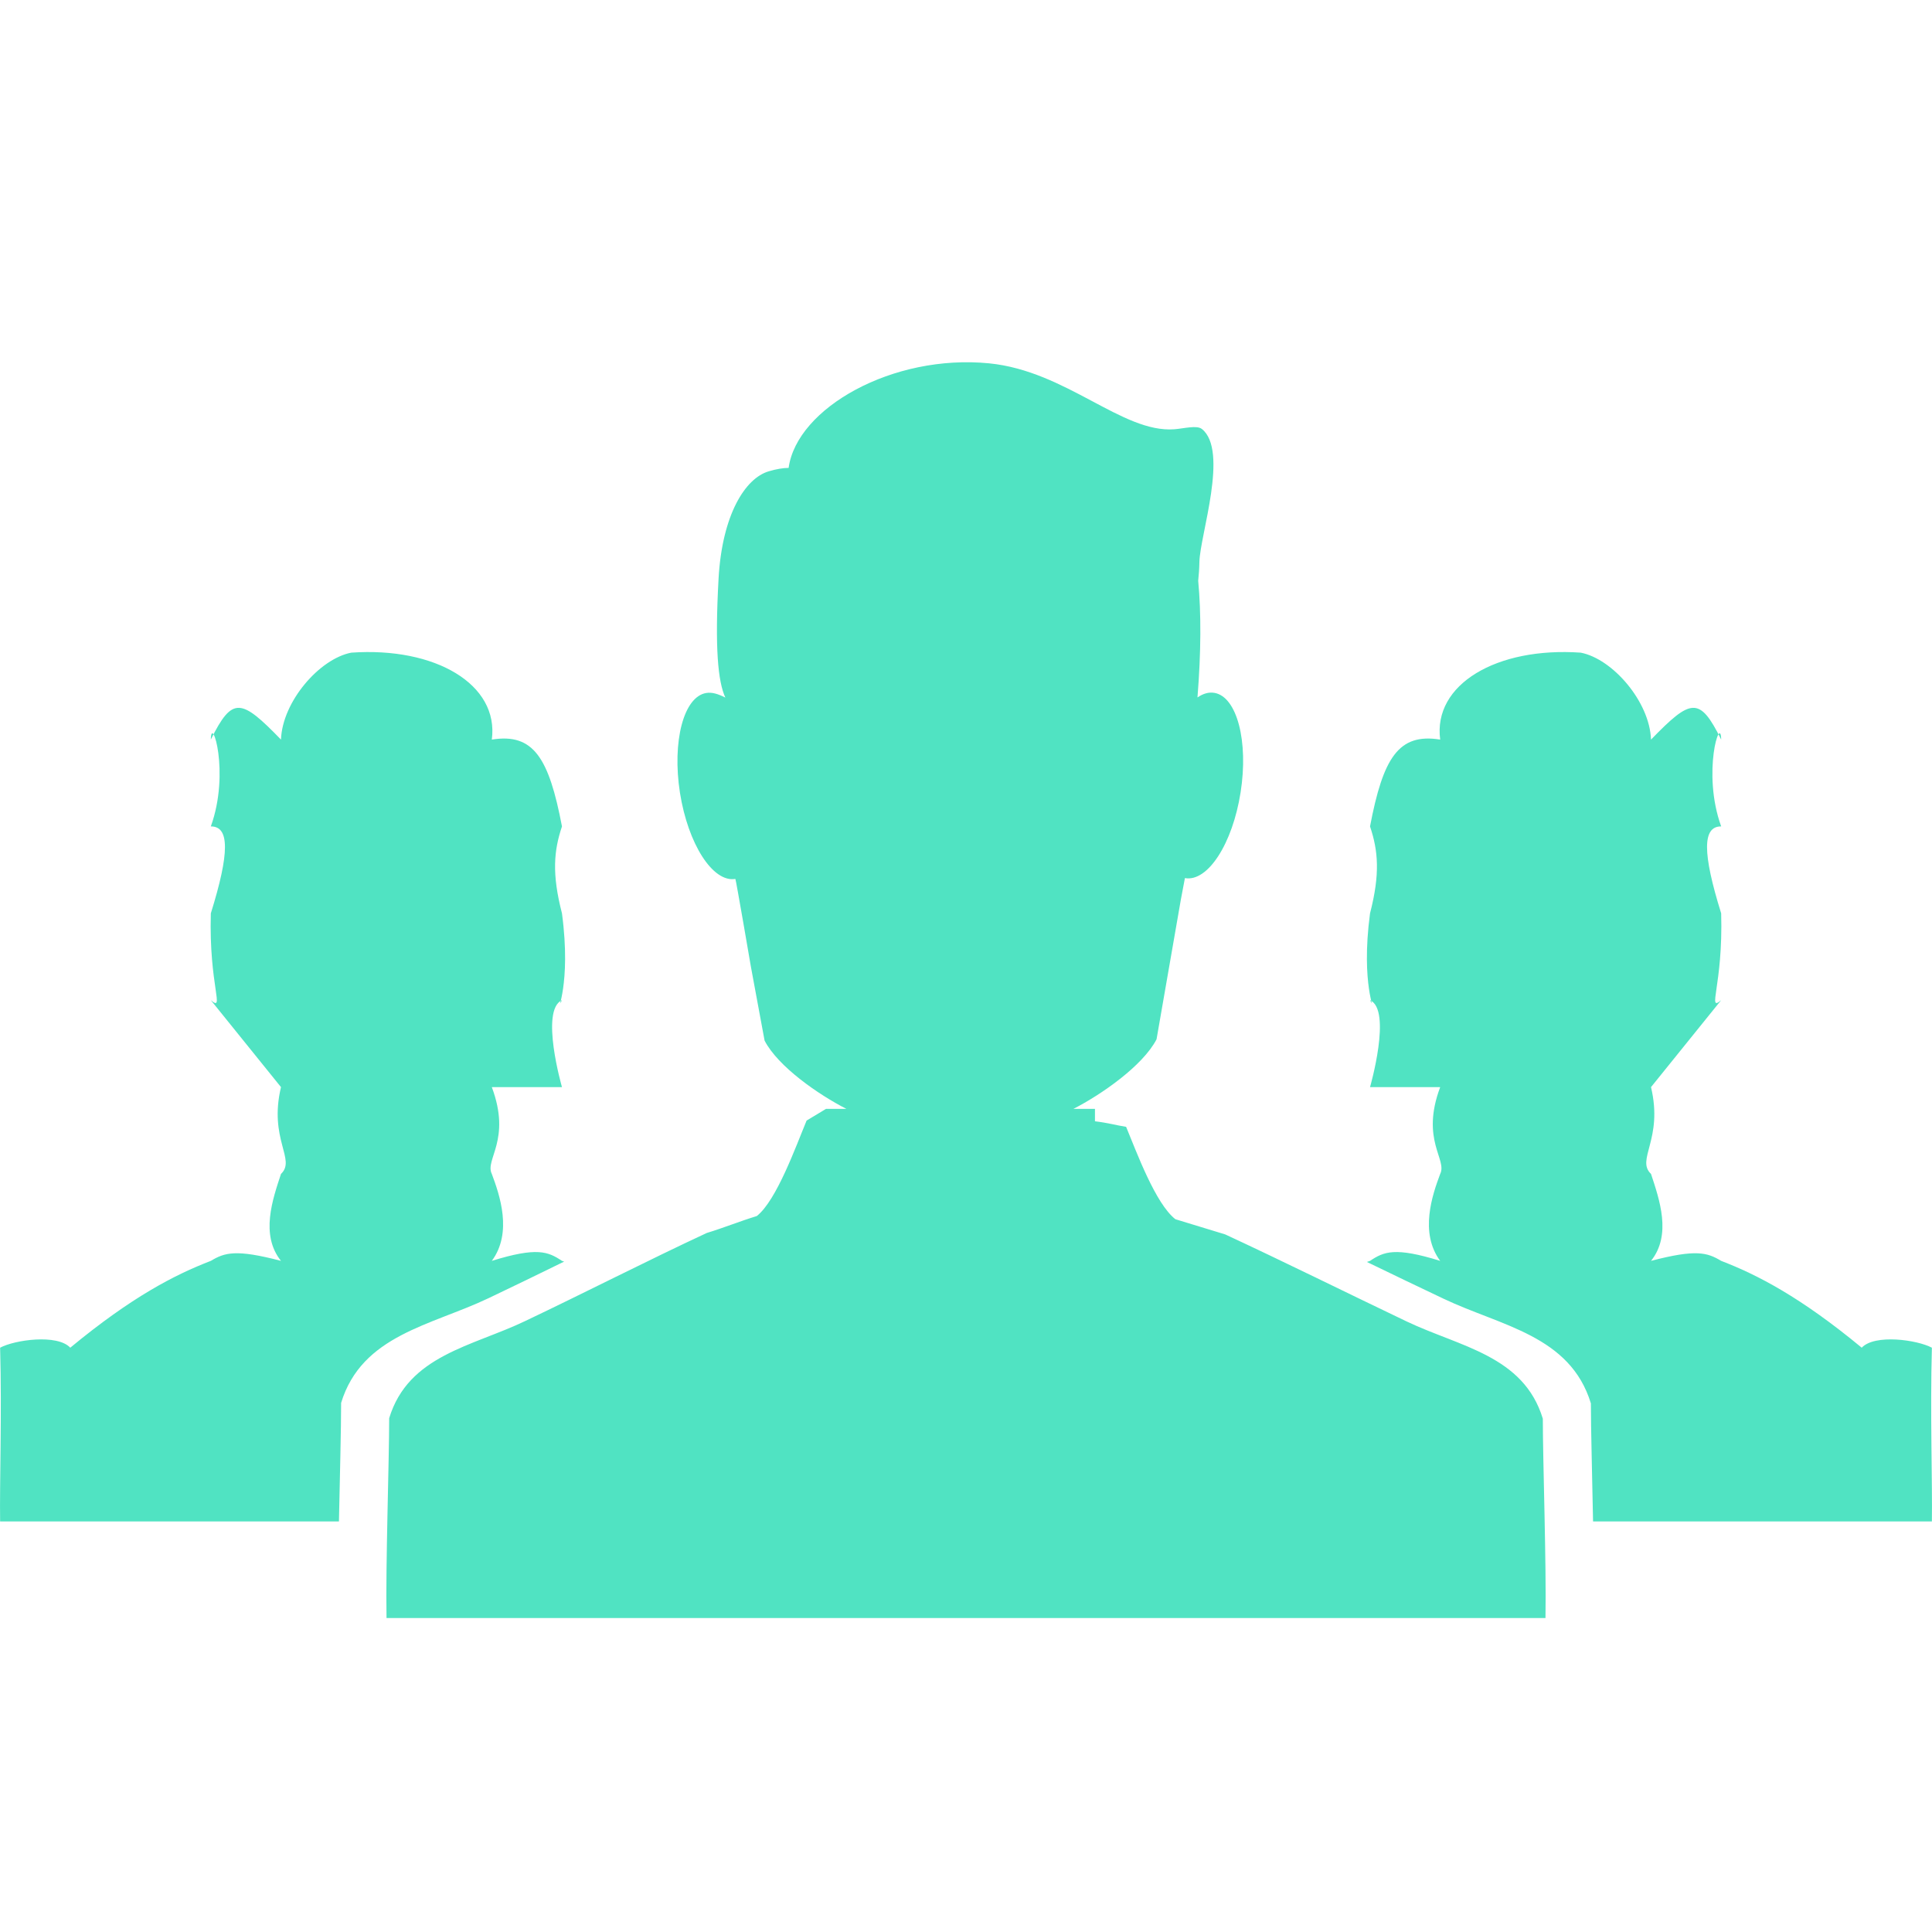 <?xml version="1.0" encoding="UTF-8" standalone="no"?>
<svg width="16px" height="16px" viewBox="0 0 16 16" version="1.1" xmlns="http://www.w3.org/2000/svg" xmlns:xlink="http://www.w3.org/1999/xlink" xmlns:sketch="http://www.bohemiancoding.com/sketch/ns">
    <!-- Generator: Sketch 3.4 (15575) - http://www.bohemiancoding.com/sketch -->
    <title>team</title>
    <desc>Created with Sketch.</desc>
    <defs></defs>
    <g id="Page-1" stroke="none" stroke-width="1" fill="none" fill-rule="evenodd" sketch:type="MSPage">
        <g id="team" sketch:type="MSArtboardGroup" fill="#50E3C2">
            <path d="M4.672,10.448 C4.666,10.446 4.66,10.444 4.654,10.442 C4.539,10.365 4.447,10.326 4.073,10.442 C4.246,10.208 4.138,9.896 4.073,9.722 C4.013,9.602 4.237,9.441 4.073,9.003 L4.654,9.003 C4.654,9.003 4.47,8.365 4.654,8.283 C4.598,8.387 4.734,8.165 4.654,7.564 C4.569,7.235 4.587,7.044 4.654,6.844 C4.546,6.278 4.419,6.069 4.073,6.125 C4.134,5.667 3.604,5.356 2.909,5.405 C2.645,5.456 2.338,5.811 2.327,6.125 C1.997,5.785 1.925,5.764 1.746,6.125 C1.749,5.911 1.908,6.395 1.746,6.844 C1.902,6.843 1.902,7.064 1.746,7.564 C1.729,8.164 1.866,8.384 1.746,8.283 L2.327,9.003 C2.224,9.436 2.454,9.602 2.327,9.722 C2.258,9.932 2.154,10.226 2.327,10.442 C1.953,10.344 1.861,10.373 1.746,10.442 C1.447,10.557 1.09,10.741 0.582,11.161 C0.474,11.046 0.122,11.096 0.001,11.161 C0.016,11.703 -0.004,12.29 0.001,12.6 L2.807,12.6 C2.815,12.218 2.825,11.833 2.825,11.618 C2.997,11.056 3.569,10.978 4.046,10.751 C4.248,10.655 4.459,10.552 4.672,10.448 L4.672,10.448 L4.672,10.448 Z M11.32,10.451 C11.328,10.448 11.337,10.445 11.346,10.442 C11.461,10.365 11.553,10.326 11.927,10.442 C11.754,10.208 11.862,9.896 11.927,9.722 C11.987,9.602 11.763,9.441 11.927,9.003 L11.346,9.003 C11.346,9.003 11.53,8.365 11.346,8.283 C11.402,8.387 11.266,8.165 11.346,7.564 C11.431,7.235 11.413,7.044 11.346,6.844 C11.454,6.278 11.581,6.069 11.927,6.125 C11.866,5.667 12.396,5.356 13.091,5.405 C13.355,5.456 13.662,5.811 13.673,6.125 C14.003,5.785 14.075,5.764 14.254,6.125 C14.251,5.911 14.092,6.395 14.254,6.844 C14.098,6.843 14.098,7.064 14.254,7.564 C14.271,8.164 14.134,8.384 14.254,8.283 L13.673,9.003 C13.776,9.436 13.546,9.602 13.673,9.722 C13.742,9.932 13.846,10.226 13.673,10.442 C14.047,10.344 14.139,10.373 14.254,10.442 C14.553,10.557 14.91,10.741 15.418,11.161 C15.526,11.046 15.878,11.096 15.999,11.161 C15.984,11.703 16.004,12.29 15.999,12.6 L13.193,12.6 C13.186,12.22 13.175,11.836 13.175,11.622 C13.003,11.059 12.431,10.982 11.954,10.755 C11.749,10.658 11.535,10.555 11.32,10.451 L11.32,10.451 L11.32,10.451 Z M11.65,10.944 C11.166,10.713 10.63,10.447 10.147,10.223 C10.009,10.181 9.871,10.139 9.734,10.097 C9.569,9.968 9.414,9.544 9.326,9.332 C9.238,9.318 9.183,9.3 9.068,9.286 L9.068,9.183 L8.89,9.183 C9.119,9.066 9.464,8.827 9.578,8.607 L9.779,7.452 L9.813,7.272 C10.002,7.306 10.207,6.988 10.274,6.563 C10.341,6.138 10.243,5.769 10.057,5.738 C10.011,5.73 9.963,5.744 9.917,5.776 C9.947,5.398 9.948,5.079 9.923,4.81 C9.928,4.761 9.932,4.708 9.933,4.651 C9.939,4.431 10.177,3.732 9.954,3.553 C9.912,3.519 9.805,3.549 9.725,3.555 C9.293,3.587 8.833,3.073 8.192,3.009 C7.393,2.93 6.599,3.379 6.531,3.875 C6.486,3.875 6.431,3.884 6.367,3.903 C6.171,3.96 5.981,4.263 5.951,4.789 C5.919,5.369 5.946,5.645 6.007,5.777 C5.947,5.747 5.897,5.731 5.849,5.739 C5.662,5.769 5.565,6.139 5.631,6.565 C5.698,6.99 5.903,7.31 6.09,7.279 C6.094,7.278 6.219,8.008 6.219,8.008 L6.332,8.618 C6.444,8.834 6.78,9.066 7.009,9.183 L6.841,9.183 L6.68,9.28 C6.592,9.491 6.431,9.943 6.267,10.071 C6.129,10.113 5.991,10.169 5.853,10.211 C5.371,10.435 4.834,10.71 4.35,10.94 C3.91,11.151 3.382,11.223 3.223,11.745 C3.223,12.1 3.193,12.951 3.201,13.4 L12.799,13.4 C12.807,12.951 12.777,12.103 12.777,11.749 C12.618,11.226 12.091,11.154 11.65,10.944 L11.65,10.944 L11.65,10.944 Z" id="team-tab-dark" sketch:type="MSShapeGroup"></path>
        </g>
    </g>
</svg>